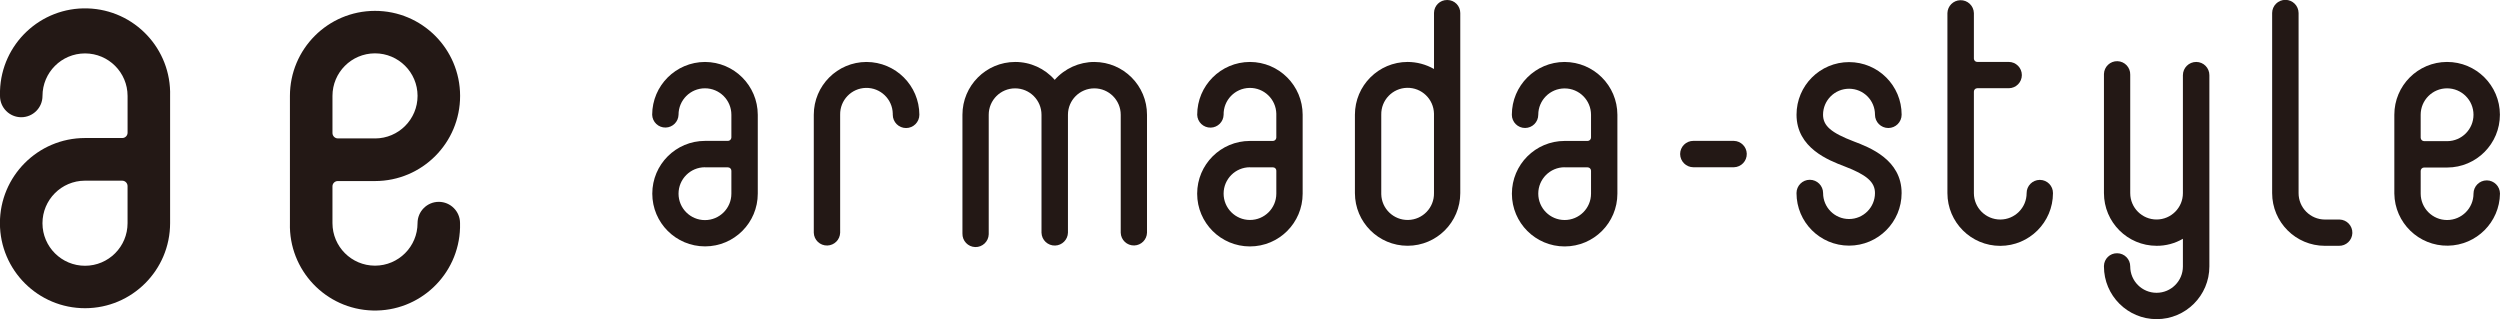<?xml version="1.0" encoding="UTF-8"?>
<svg id="_レイヤー_1" data-name="レイヤー 1" xmlns="http://www.w3.org/2000/svg" version="1.1" viewBox="0 0 235.046 30">
  <defs>
    <style>
      .cls-1 {
        fill: #231815;
        stroke-width: 0px;
      }
    </style>
  </defs>
  <g id="_グループ_31917" data-name="グループ 31917">
    <path id="_パス_32753" data-name="パス 32753" class="cls-1" d="M41.251,18.977c-1.102.003-1.994.898-1.994,2,0,2.209-1.791,4-4,4s-4-1.791-4-4v-3.441c-.008-.276.21-.506.486-.514,0,0,0,0,.001,0h3.528c4.418-.008,7.994-3.596,7.986-8.014-.008-4.418-3.596-7.994-8.014-7.986-4.413.008-7.986,3.587-7.986,8v11.955c-.121,4.417,3.361,8.095,7.778,8.216,4.417.121,8.095-3.361,8.216-7.778.004-.146.004-.292,0-.438,0-1.105-.895-2-2-2M35.273,13.013h-3.507c-.28,0-.507-.228-.508-.508v-3.483c-.003-2.209,1.785-4.003,3.994-4.006,2.209-.003,4.003,1.785,4.006,3.994.003,2.206-1.78,3.998-3.986,4.006"/>
    <path id="_パス_32754" data-name="パス 32754" class="cls-1" d="M2,11.022c1.103-.003,1.995-.897,1.995-2,0-2.209,1.791-4,4-4s4,1.791,4,4v3.443c.007.276-.211.505-.487.512h-3.53C3.56,12.985-.015,16.574-.007,20.992c.008,4.418,3.597,7.993,8.015,7.985,4.412-.008,7.985-3.588,7.985-8v-11.955c.131-4.416-3.344-8.102-7.76-8.233C3.817.658.131,4.133,0,8.549c-.005.158-.005.316,0,.473,0,1.105.895,2,2,2M7.977,16.987h3.509c.28,0,.506.227.507.507v3.487c.003,2.209-1.785,4.003-3.994,4.006-2.209.003-4.003-1.785-4.006-3.994-.003-2.205,1.779-3.997,3.984-4.006"/>
  </g>
  <g id="_グループ_31918" data-name="グループ 31918">
    <path id="_パス_32755" data-name="パス 32755" class="cls-1" d="M81.466,5.825c-2.738.006-4.954,2.226-4.955,4.964v11.09c.019.685.59,1.224,1.275,1.204.657-.019,1.186-.547,1.204-1.204v-11.092c-.027-1.366,1.058-2.496,2.424-2.523,1.366-.027,2.496,1.058,2.523,2.424,0,.033,0,.066,0,.1,0,.69.56,1.25,1.25,1.25s1.25-.56,1.25-1.25c-.009-2.74-2.231-4.958-4.971-4.962"/>
    <path id="_パス_32756" data-name="パス 32756" class="cls-1" d="M102.895,5.825c-1.428-.001-2.788.612-3.733,1.683-.937-1.074-2.295-1.688-3.72-1.683-2.738.006-4.954,2.226-4.955,4.964v11.168c-.019.682.518,1.251,1.2,1.271.682.019,1.251-.518,1.271-1.2,0-.023,0-.047,0-.07v-11.17c0-1.37,1.111-2.481,2.481-2.481s2.481,1.111,2.481,2.481v11.09c.019.687.592,1.228,1.279,1.208.659-.019,1.19-.549,1.208-1.208v-11.09c0-1.37,1.111-2.481,2.481-2.481s2.481,1.111,2.481,2.481v11.09c.019.682.588,1.22,1.271,1.2.655-.019,1.182-.545,1.2-1.2v-11.09c.002-2.735-2.212-4.955-4.947-4.962"/>
    <path id="_パス_32757" data-name="パス 32757" class="cls-1" d="M136.064,0c-.676-.009-1.232.532-1.241,1.209,0,.005,0,.009,0,.014v5.264c-.756-.432-1.611-.66-2.481-.663-2.738.004-4.955,2.225-4.955,4.963v7.366c0,2.735,2.218,4.953,4.953,4.953s4.953-2.218,4.953-4.953V1.225c.003-.673-.54-1.222-1.213-1.225-.005,0-.011,0-.016,0M129.864,10.785c-.027-1.369,1.06-2.501,2.429-2.528s2.501,1.06,2.528,2.429c0,.033,0,.066,0,.1v7.366c.027,1.369-1.06,2.501-2.429,2.528s-2.501-1.06-2.528-2.429c0-.033,0-.066,0-.1v-7.366Z"/>
    <path id="_パス_32758" data-name="パス 32758" class="cls-1" d="M191.767,16.913c-.681.008-1.229.563-1.227,1.244.002,1.369-1.106,2.481-2.475,2.483s-2.481-1.106-2.483-2.475v-9.55c-.002-.175.139-.318.314-.32.003,0,.006,0,.009,0h2.949c.683,0,1.237-.554,1.237-1.237,0-.683-.554-1.237-1.237-1.237h-2.949c-.173.006-.317-.13-.323-.303,0-.004,0-.008,0-.012V1.228c-.02-.687-.592-1.229-1.28-1.209-.66.019-1.19.549-1.209,1.209v16.929c.002,2.74,2.226,4.96,4.966,4.958,2.737-.002,4.955-2.221,4.958-4.958.007-.68-.539-1.237-1.22-1.244-.01,0-.019,0-.029,0"/>
    <path id="_パス_32759" data-name="パス 32759" class="cls-1" d="M206.487,5.824c-.69-.003-1.251.554-1.254,1.244v11.09c.002,1.367-1.105,2.477-2.473,2.479-1.367.002-2.477-1.105-2.479-2.473V7.024c.019-.682-.518-1.251-1.2-1.271s-1.251.518-1.271,1.2c0,.024,0,.047,0,.071v11.134c0,2.734,2.216,4.951,4.95,4.952.001,0,.003,0,.004,0,.867.006,1.72-.222,2.469-.66v2.6c.002,1.367-1.105,2.477-2.473,2.479-1.367.002-2.477-1.105-2.479-2.473v-.006c.004-.68-.545-1.235-1.225-1.239-.003,0-.005,0-.008,0-.672-.012-1.226.524-1.238,1.196,0,.014,0,.029,0,.043,0,2.737,2.219,4.956,4.956,4.956s4.956-2.219,4.956-4.956V7.069c.004-.683-.546-1.241-1.229-1.245-.002,0-.005,0-.007,0"/>
    <path id="_パス_32760" data-name="パス 32760" class="cls-1" d="M66.285,5.825c-2.74.005-4.96,2.223-4.969,4.963.019.685.59,1.224,1.275,1.204.657-.019,1.186-.547,1.204-1.204-.001-1.372,1.11-2.485,2.482-2.486,1.372-.001,2.485,1.11,2.486,2.482v2.147c-.008.168-.14.303-.307.315h-2.171c-2.739,0-4.959,2.221-4.958,4.96,0,2.739,2.221,4.959,4.96,4.958,2.739,0,4.959-2.221,4.958-4.96h0v-7.416c-.007-2.737-2.223-4.954-4.96-4.963M66.285,15.735h2.153c.177-.002.322.138.325.315v2.159c0,1.372-1.112,2.484-2.484,2.484-1.372,0-2.484-1.112-2.484-2.484s1.112-2.484,2.484-2.484c.002,0,.004,0,.006,0"/>
    <path id="_パス_32761" data-name="パス 32761" class="cls-1" d="M117.516,5.825c-2.74.005-4.958,2.228-4.957,4.968.019.686.591,1.226,1.277,1.206.658-.019,1.188-.548,1.206-1.206-.027-1.368,1.059-2.5,2.428-2.527,1.368-.027,2.5,1.059,2.527,2.428,0,.033,0,.066,0,.099v2.143c-.005.17-.14.308-.31.315h-2.171c-2.739-.001-4.96,2.218-4.961,4.957-.001,2.739,2.218,4.96,4.957,4.961s4.96-2.218,4.961-4.957v-7.424c-.002-2.738-2.219-4.958-4.957-4.963M117.516,15.735h2.172c.17-.002.308.134.31.304,0,.004,0,.007,0,.011v2.159c-.003,1.369-1.115,2.475-2.484,2.472-1.369-.003-2.475-1.115-2.472-2.484.003-1.365,1.109-2.47,2.474-2.472"/>
    <path id="_パス_32762" data-name="パス 32762" class="cls-1" d="M147.101,5.825c-2.74.005-4.959,2.228-4.96,4.968.002.686.559,1.241,1.245,1.239.684-.002,1.238-.555,1.239-1.239,0-1.37,1.11-2.48,2.48-2.48s2.48,1.11,2.48,2.48v2.143c-.005.173-.145.312-.318.315h-2.166c-2.739.002-4.957,2.224-4.955,4.963.002,2.739,2.224,4.957,4.963,4.955,2.738-.002,4.956-2.222,4.955-4.96v-7.421c-.006-2.739-2.224-4.957-4.963-4.963M147.101,15.735h2.167c.174,0,.316.141.318.315v2.159c-.002,1.37-1.114,2.478-2.484,2.476-1.37-.002-2.478-1.114-2.476-2.484.002-1.366,1.109-2.473,2.475-2.476"/>
    <path id="_パス_32763" data-name="パス 32763" class="cls-1" d="M163.024,13.245h-3.819c-.684-.002-1.239.551-1.241,1.235,0,.003,0,.006,0,.009.009.681.56,1.23,1.241,1.236h3.819c.685-.019,1.224-.59,1.204-1.275-.019-.657-.547-1.186-1.204-1.204"/>
    <path id="_パス_32764" data-name="パス 32764" class="cls-1" d="M233.799,16.959c-.687.001-1.243.557-1.244,1.244,0,1.371-1.112,2.483-2.483,2.483s-2.483-1.112-2.483-2.483h0v-2.128c-.003-.175.135-.32.31-.325h2.188c2.741-.007,4.957-2.235,4.95-4.976-.007-2.741-2.235-4.957-4.976-4.95-2.736.007-4.949,2.226-4.95,4.962v7.416c.039,2.743,2.294,4.935,5.037,4.896,2.688-.038,4.858-2.208,4.896-4.896-.003-.686-.56-1.242-1.246-1.244M230.086,13.27h-2.18c-.175-.007-.315-.149-.318-.325v-2.158c0-1.371,1.113-2.483,2.484-2.482s2.483,1.113,2.482,2.484c0,1.364-1.102,2.473-2.466,2.482"/>
    <path id="_パス_32765" data-name="パス 32765" class="cls-1" d="M173.857,8.343c1.343.004,2.428,1.094,2.426,2.437-.001.692.559,1.254,1.251,1.255.692.001,1.254-.559,1.255-1.251v-.004c0-2.729-2.212-4.941-4.941-4.941s-4.941,2.212-4.941,4.941c0,3.145,3.043,4.3,4.5,4.856,2.1.8,2.876,1.48,2.876,2.517,0,1.347-1.092,2.439-2.439,2.439s-2.439-1.092-2.439-2.439c0-.69-.56-1.25-1.25-1.25s-1.25.56-1.25,1.25c0,2.729,2.212,4.941,4.941,4.941s4.941-2.212,4.941-4.941c0-3.155-3.033-4.3-4.487-4.853-2.136-.817-2.9-1.466-2.9-2.52.006-1.35,1.103-2.44,2.453-2.437"/>
    <path id="_パス_32766" data-name="パス 32766" class="cls-1" d="M219.894,20.64h-1.316c-1.367-.005-2.472-1.117-2.469-2.484V1.227c-.002-.686-.56-1.242-1.246-1.24-.684.002-1.238.556-1.24,1.24v16.929c.002,2.736,2.219,4.953,4.955,4.955h1.316c.682.019,1.251-.518,1.271-1.2.019-.682-.518-1.251-1.2-1.271-.023,0-.047,0-.07,0"/>
  </g>
</svg>